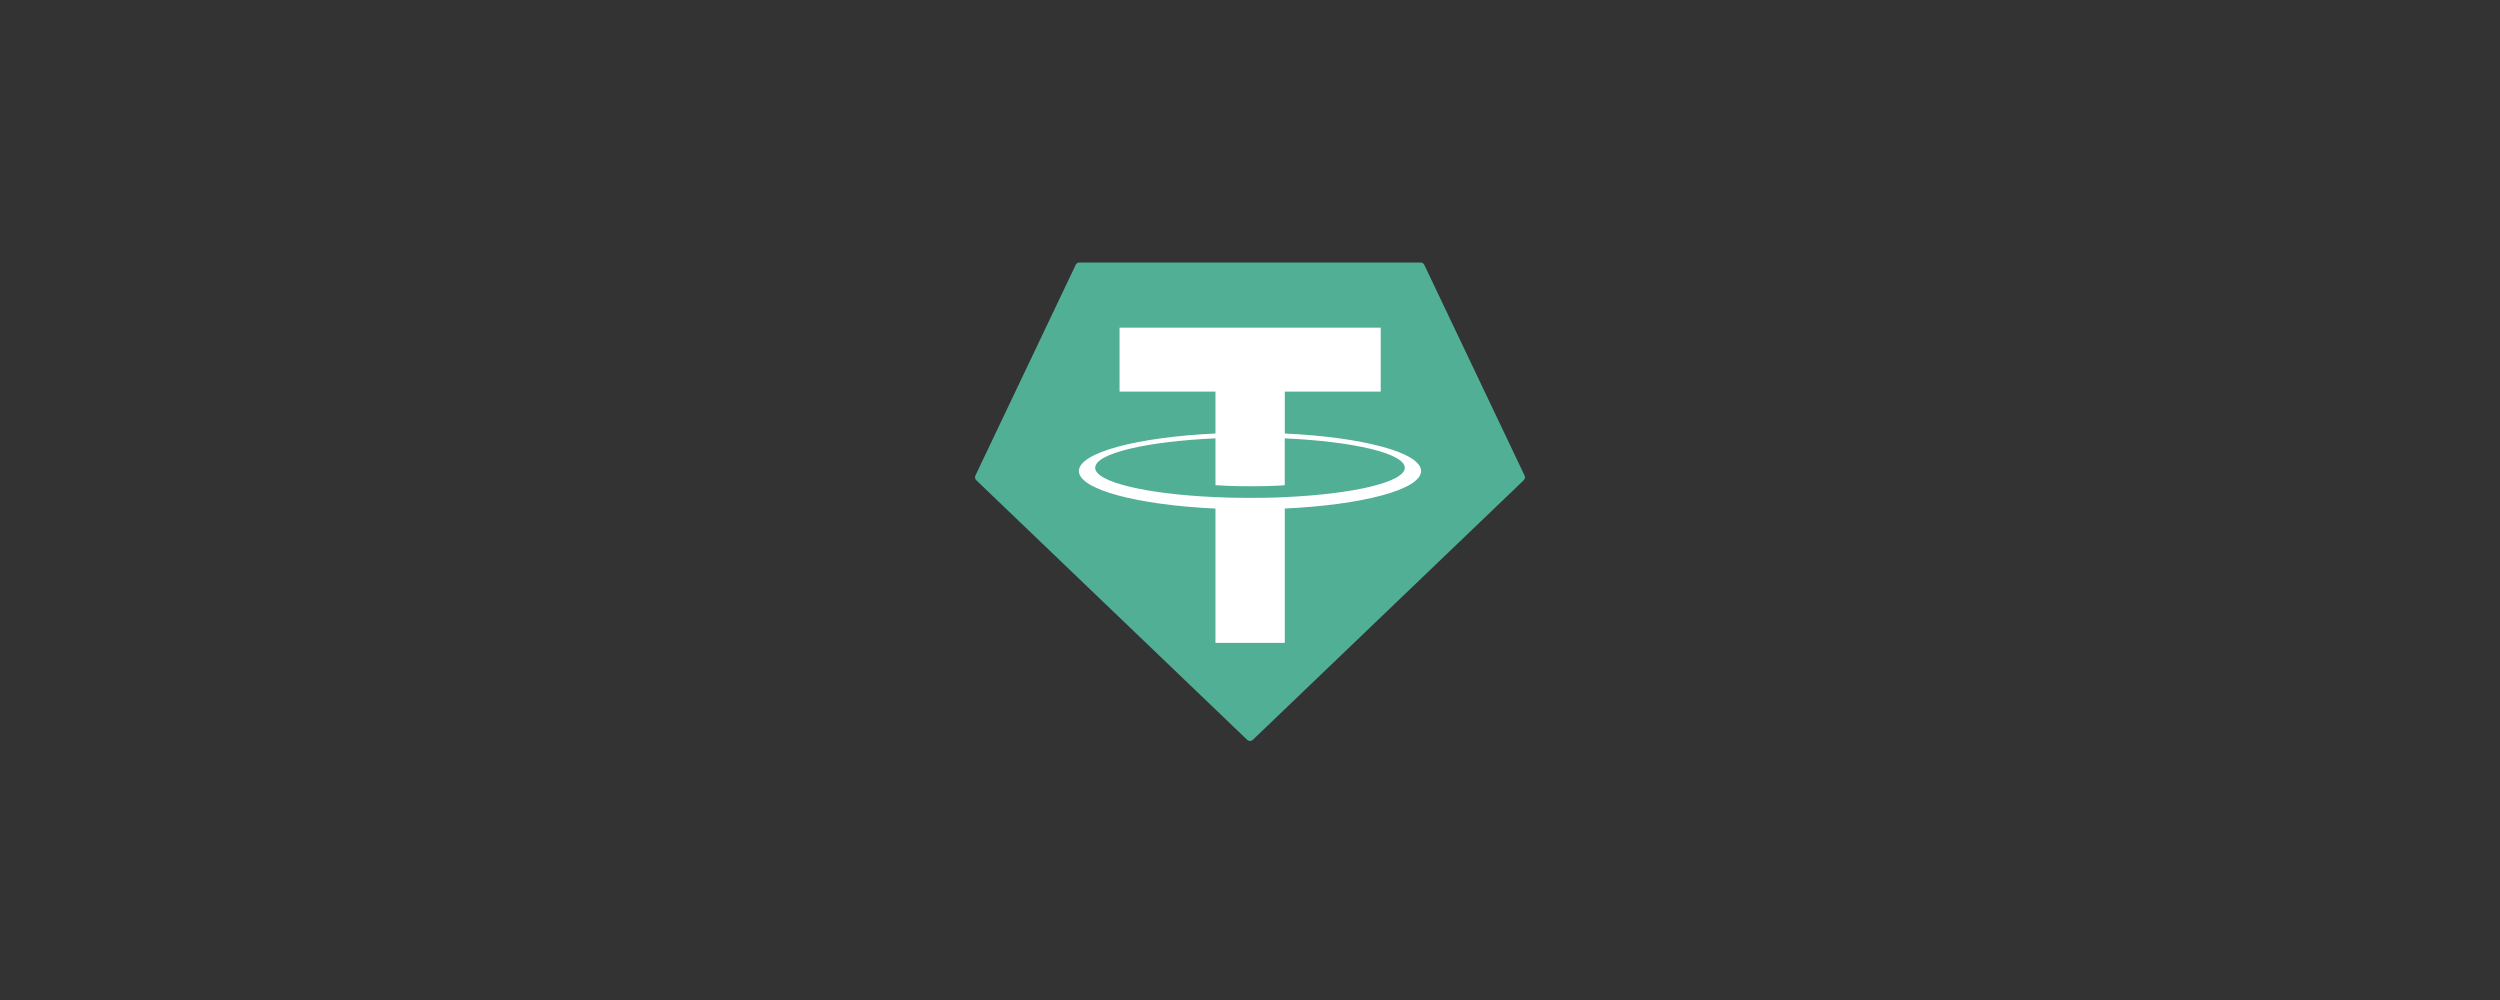 <svg width="200" height="80" viewBox="0 0 200 80" fill="none" xmlns="http://www.w3.org/2000/svg">
<rect x="0" y="0" width="200" height="80" fill="#333333" stroke="none"/>
<g clip-path="url(#clip0_1504_14282)">
<path fill-rule="evenodd" clip-rule="evenodd" d="M86.056 21.188L78.034 38.04C78.003 38.102 77.993 38.173 78.006 38.242C78.019 38.31 78.053 38.373 78.104 38.421L99.771 59.184C99.833 59.243 99.915 59.276 100 59.276C100.085 59.276 100.167 59.243 100.229 59.184L121.896 38.422C121.947 38.374 121.981 38.312 121.994 38.243C122.007 38.175 121.997 38.104 121.966 38.041L113.944 21.189C113.918 21.133 113.876 21.085 113.824 21.051C113.771 21.018 113.71 21 113.648 21H86.355C86.292 20.999 86.231 21.017 86.178 21.05C86.125 21.083 86.083 21.131 86.056 21.188Z" fill="#50AF95"/>
<path fill-rule="evenodd" clip-rule="evenodd" d="M102.784 39.77C102.628 39.782 101.825 39.83 100.032 39.83C98.606 39.83 97.594 39.787 97.238 39.77C91.728 39.528 87.615 38.569 87.615 37.42C87.615 36.272 91.728 35.314 97.238 35.067V38.815C97.599 38.841 98.63 38.902 100.056 38.902C101.768 38.902 102.624 38.831 102.779 38.816V35.07C108.277 35.315 112.382 36.274 112.382 37.42C112.382 38.566 108.279 39.525 102.779 39.769L102.784 39.77ZM102.784 34.682V31.329H110.458V26.215H89.564V31.329H97.237V34.681C91.001 34.968 86.311 36.203 86.311 37.683C86.311 39.164 91.001 40.398 97.237 40.685V51.432H102.783V40.682C109.005 40.395 113.687 39.161 113.687 37.682C113.687 36.203 109.009 34.969 102.783 34.681L102.784 34.682Z" fill="white"/>
</g>
<defs>
<clipPath id="clip0_1504_14282">
<rect width="44" height="38.276" fill="white" transform="translate(78 21)"/>
</clipPath>
</defs>
</svg>
